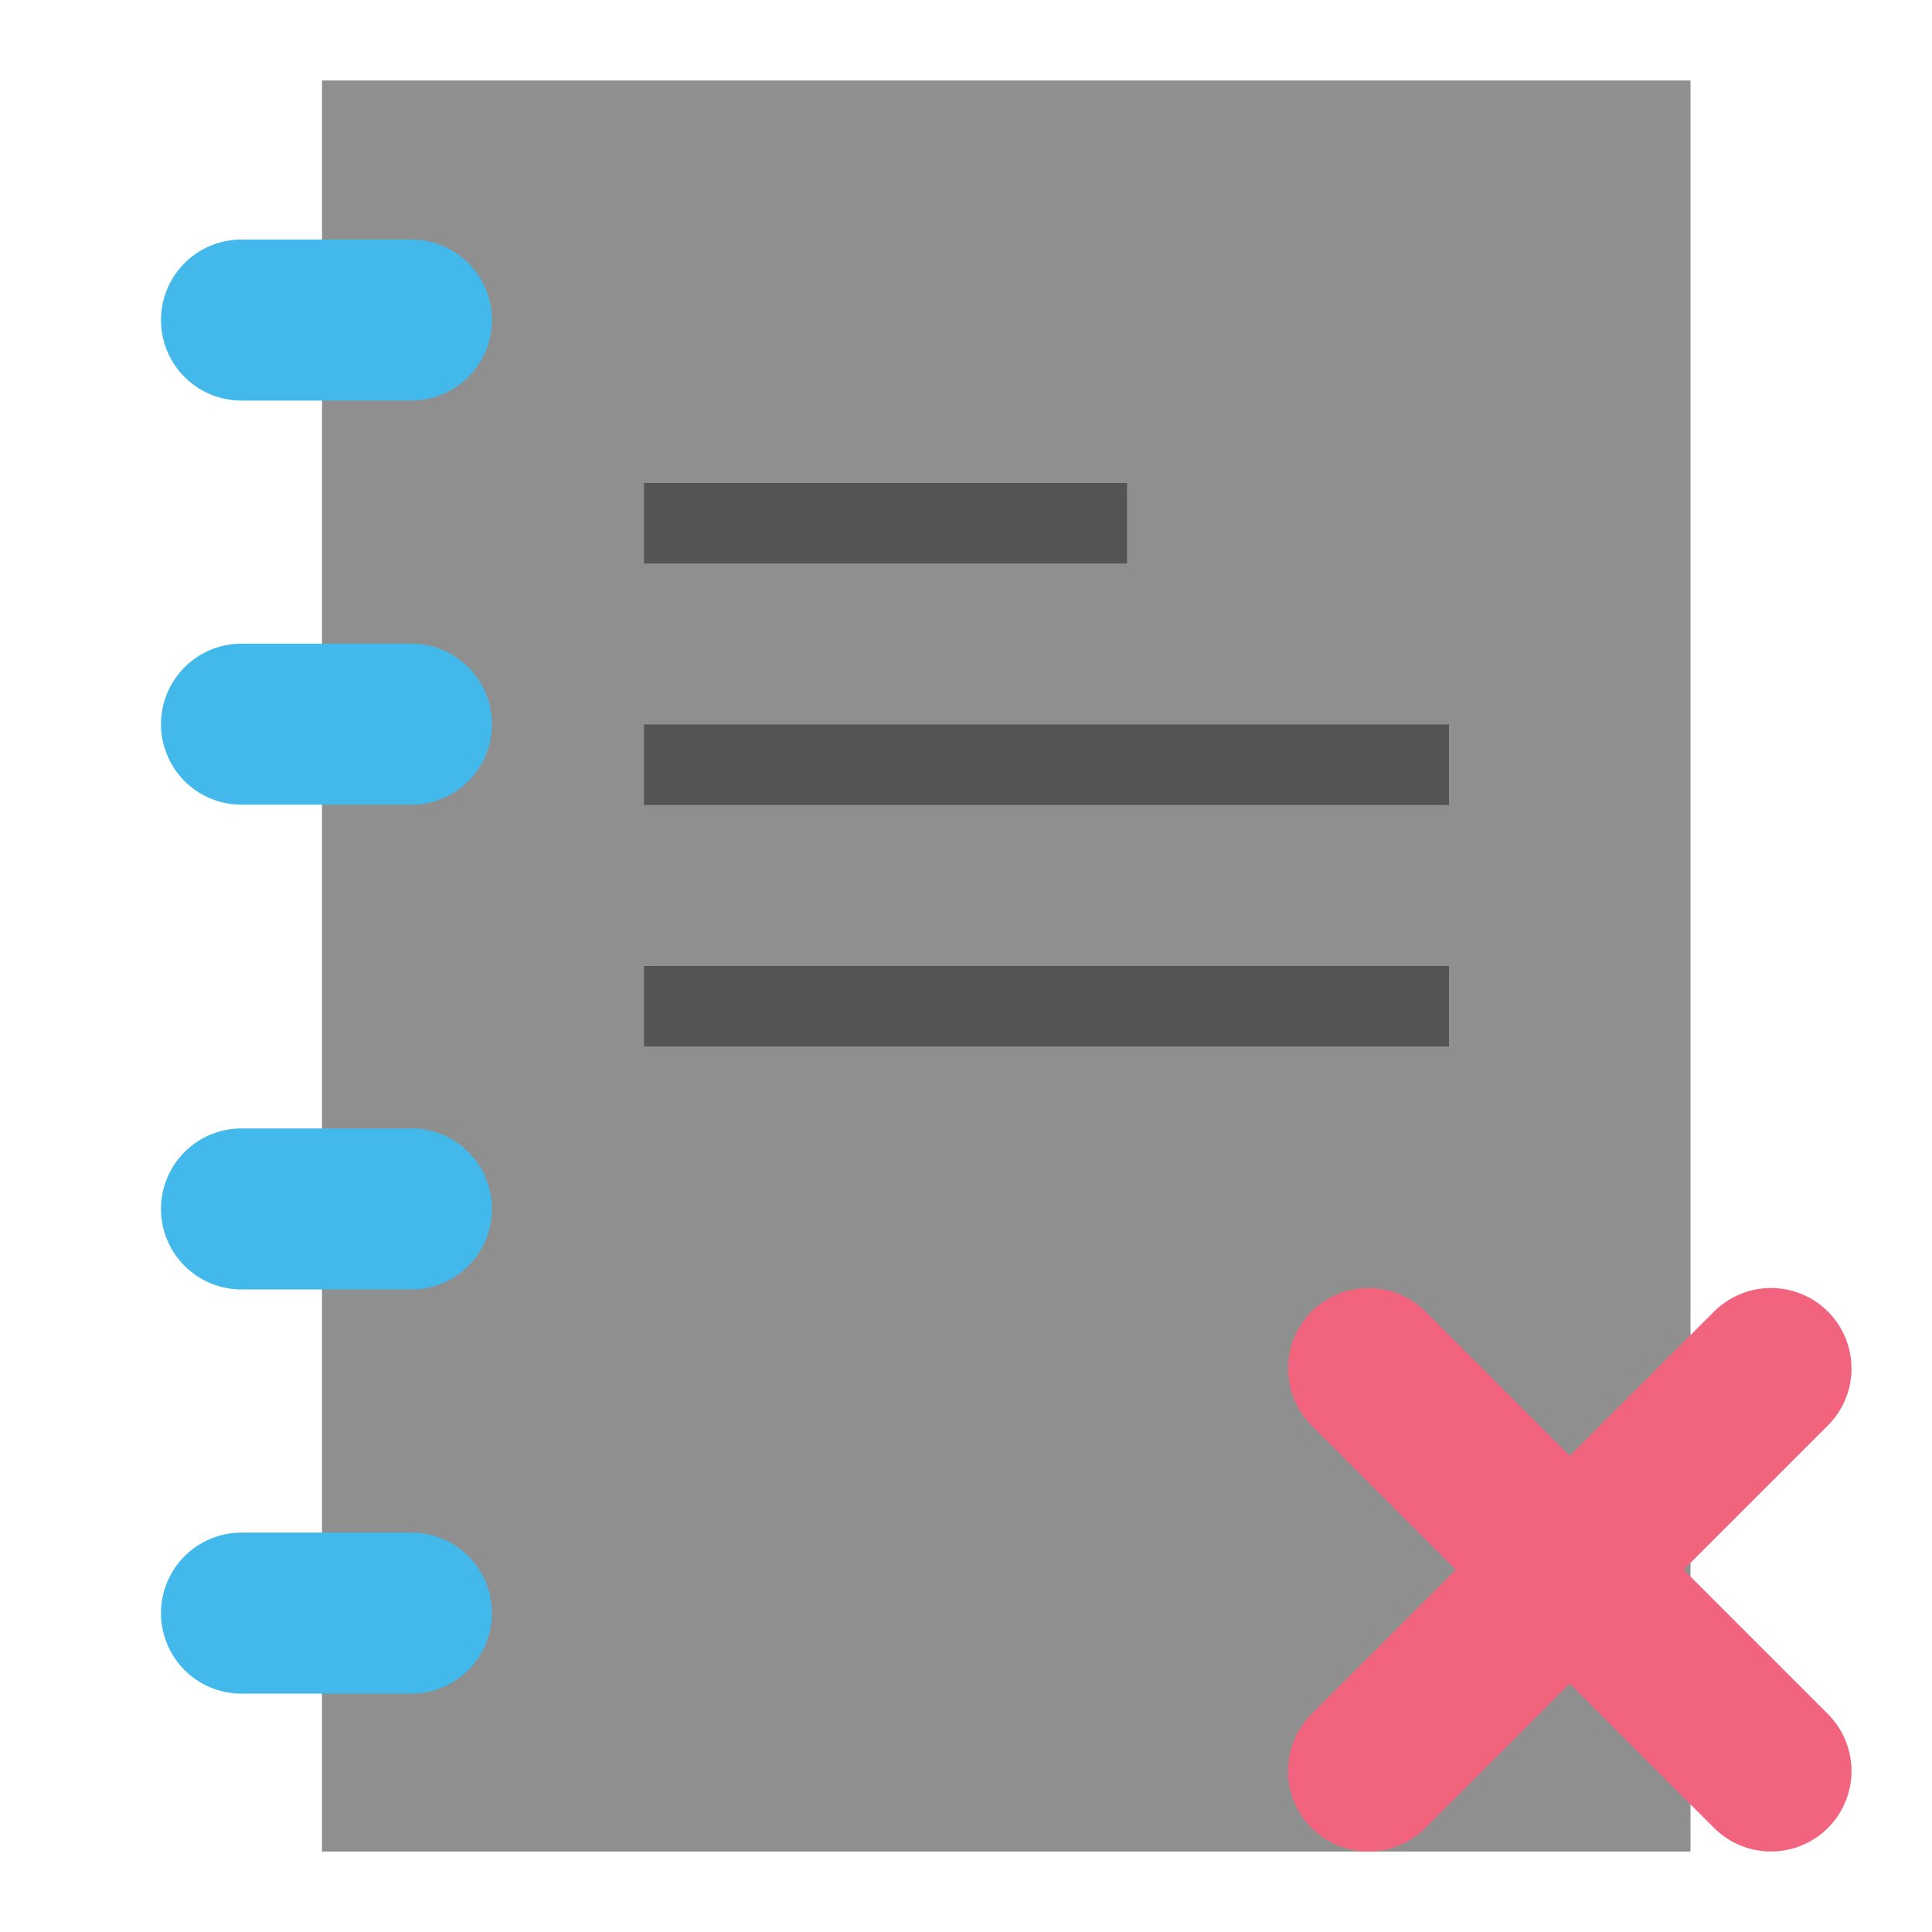 <?xml version="1.0" encoding="UTF-8" standalone="no"?>
<svg
   xmlns:dc="http://purl.org/dc/elements/1.1/"
   xmlns:cc="http://creativecommons.org/ns#"
   xmlns:rdf="http://www.w3.org/1999/02/22-rdf-syntax-ns#"
   xmlns:svg="http://www.w3.org/2000/svg"
   xmlns="http://www.w3.org/2000/svg"
   xmlns:sodipodi="http://sodipodi.sourceforge.net/DTD/sodipodi-0.dtd"
   xmlns:inkscape="http://www.inkscape.org/namespaces/inkscape"
   id="Слой_1"
   data-name="Слой 1"
   viewBox="0 0 24 24"
   version="1.1"
   sodipodi:docname="project_close.svg"
   inkscape:version="1.0.1 (c497b03c, 2020-09-10)">
  <sodipodi:namedview
     pagecolor="#ffffff"
     bordercolor="#666666"
     borderopacity="1"
     objecttolerance="10"
     gridtolerance="10"
     guidetolerance="10"
     inkscape:pageopacity="0"
     inkscape:pageshadow="2"
     inkscape:window-width="1280"
     inkscape:window-height="715"
     id="namedview9483"
     showgrid="true"
     inkscape:zoom="21.694484"
     inkscape:cx="19.764309"
     inkscape:cy="16.615987"
     inkscape:window-x="0"
     inkscape:window-y="23"
     inkscape:window-maximized="0"
     inkscape:current-layer="g869"
     inkscape:document-rotation="0"
     inkscape:snap-global="true">
    <inkscape:grid
       type="xygrid"
       id="grid10046" />
  </sodipodi:namedview>
  <defs
     id="defs9472">
    <style
       id="style9470">.cls-1{fill:#F4EFF3;}.cls-2{fill:#42B8EB;}.cls-3{fill:#8f8f8f;}</style>
  </defs>
  <title
     id="title9474">folder</title>
  <g
     id="g869">
    <path
       id="rect158494"
       style="fill:#8f8f8f;fill-opacity:1;stroke:none;stroke-width:1"
       d="M 4,1 V 23 H 21 V 1 Z"
       sodipodi:nodetypes="ccccc" />
    <path
       class="cls-4"
       d="M 5.111,4.976 H 3 a 1,1 0 0 1 0,-2 h 2.111 a 1,1 0 0 1 0,2 z"
       id="path158496"
       style="fill:#42B8EB;fill-opacity:1" />
    <path
       class="cls-4"
       d="M 5.111,9.996 H 3 A 1,1 0 0 1 3,7.996 h 2.111 a 1,1 0 0 1 0,2 z"
       id="path158498"
       style="fill:#42B8EB;fill-opacity:1" />
    <path
       class="cls-4"
       d="M 5.111,16.018 H 3 a 1,1 0 0 1 0,-2 h 2.111 a 1,1 0 0 1 0,2 z"
       id="path158500"
       style="fill:#42B8EB;fill-opacity:1" />
    <path
       class="cls-4"
       d="M 5.111,21.039 H 3 a 1,1 0 0 1 0,-2 h 2.111 a 1,1 0 0 1 0,2 z"
       id="path158502"
       style="fill:#42B8EB;fill-opacity:1" />
    <path
       style="fill:none;stroke:#545454;stroke-width:1;stroke-linecap:butt;stroke-linejoin:miter;stroke-miterlimit:4;stroke-dasharray:none;stroke-opacity:1"
       d="m 8,6.5 h 6"
       id="path3404" />
    <path
       style="fill:none;stroke:#545454;stroke-width:1;stroke-linecap:butt;stroke-linejoin:miter;stroke-miterlimit:4;stroke-dasharray:none;stroke-opacity:1"
       d="M 8,9.5 H 18"
       id="path3406"
       sodipodi:nodetypes="cc" />
    <path
       style="fill:none;stroke:#545454;stroke-width:1;stroke-linecap:butt;stroke-linejoin:miter;stroke-miterlimit:4;stroke-dasharray:none;stroke-opacity:1"
       d="M 8,12.5 H 18"
       id="path3408"
       sodipodi:nodetypes="cc" />
    <line
       class="cls-6"
       x1="22"
       y1="17"
       x2="17"
       y2="22"
       id="line931"
       style="display:inline;fill:none;fill-opacity:1;stroke:#f2647e;stroke-width:2px;stroke-linecap:round;stroke-linejoin:round;stroke-opacity:1" />
    <line
       class="cls-6"
       x1="22"
       y1="22"
       x2="17"
       y2="17"
       id="line933"
       style="display:inline;fill:none;fill-opacity:1;stroke:#f2647e;stroke-width:2px;stroke-linecap:round;stroke-linejoin:round;stroke-opacity:1" />
  </g>
</svg>
